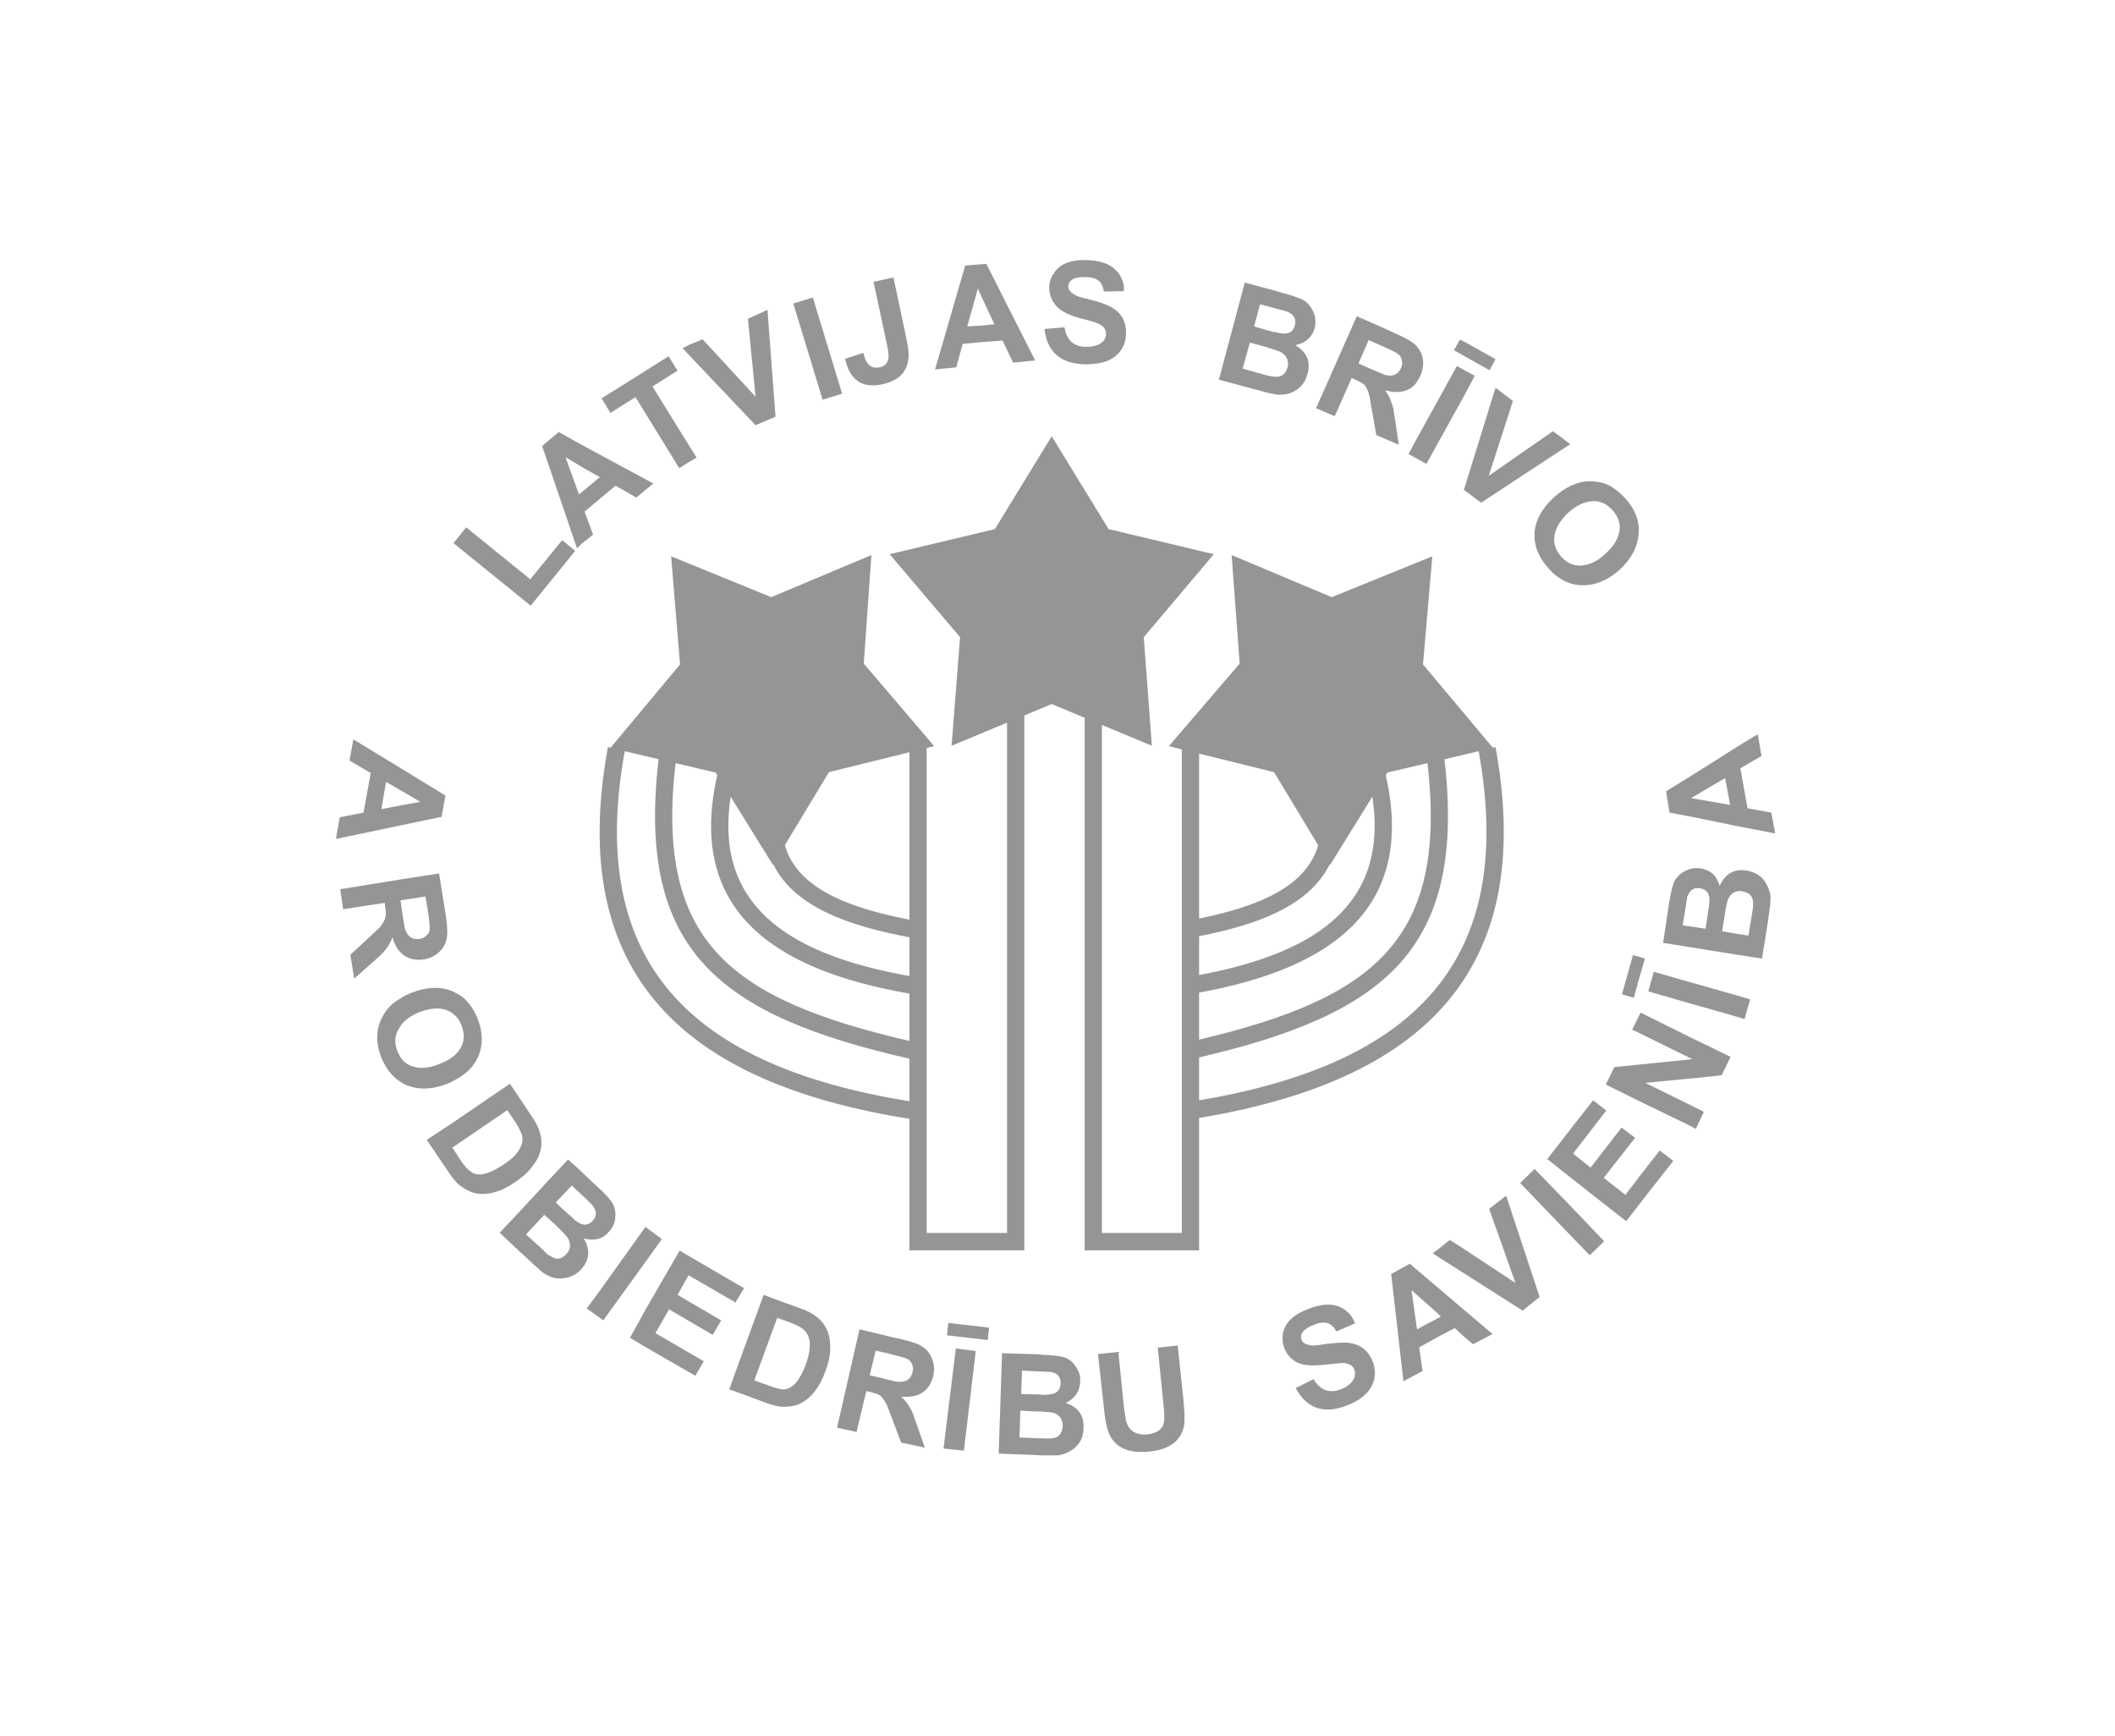 <?xml version="1.0" encoding="UTF-8"?>
<svg width="106px" height="87px" viewBox="0 0 106 87" version="1.1" xmlns="http://www.w3.org/2000/svg" xmlns:xlink="http://www.w3.org/1999/xlink">
    <!-- Generator: Sketch 52.4 (67378) - http://www.bohemiancoding.com/sketch -->
    <title>LBAS</title>
    <desc>Created with Sketch.</desc>
    <g id="Page-1" stroke="none" stroke-width="1" fill="none" fill-rule="evenodd">
        <g id="Page"></g>
        <g id="Page"></g>
        <g id="Page"></g>
        <g id="Group-26" transform="translate(16, 13)" fill="#959595">
            <g id="Group-25">
                <polygon id="Fill-2" points="21.867 8.31 22.868 7.885 22.464 2.529 21.485 2.976 21.867 6.881 19.21 4.002 18.55 4.278 18.21 4.449 18.55 4.813"></polygon>
                <polygon id="Fill-3" points="24.738 1.91 26.206 6.731 25.227 7.031 23.759 2.21"></polygon>
                <polygon id="Fill-4" points="12.001 15.627 12.83 14.604 12.171 14.072 12.001 14.285 10.576 16.033 7.365 13.43 6.727 14.22 10.597 17.356"></polygon>
                <path d="M51.744,5.943 L51.936,6.028 C52.127,6.113 52.276,6.199 52.383,6.284 C52.489,6.412 52.575,6.605 52.637,6.859 L52.978,8.803 L53.169,8.887 L54.105,9.293 L53.935,8.139 C53.892,7.842 53.849,7.649 53.849,7.562 C53.765,7.158 53.616,6.839 53.425,6.562 C54.105,6.753 54.616,6.625 54.955,6.221 C55.041,6.093 55.125,5.963 55.188,5.815 C55.318,5.516 55.36,5.217 55.295,4.919 C55.253,4.683 55.125,4.492 54.955,4.301 C54.913,4.256 54.871,4.236 54.828,4.193 C54.658,4.065 54.36,3.896 53.956,3.724 L53.169,3.36 L51.999,2.85 L49.959,7.458 L50.894,7.861 L51.744,5.943 Z M52.595,4.043 L53.169,4.301 L53.318,4.364 C53.7,4.534 53.935,4.642 54.041,4.727 C54.169,4.813 54.233,4.919 54.254,5.045 C54.296,5.197 54.274,5.323 54.212,5.451 C54.062,5.794 53.765,5.9 53.361,5.772 C53.339,5.772 53.276,5.731 53.169,5.686 C53.085,5.644 52.936,5.603 52.765,5.516 L52.085,5.217 L52.595,4.043 Z" id="Fill-5"></path>
                <path d="M12.915,14.477 L13.192,14.22 L13.723,13.794 L13.297,12.64 L14.85,11.341 L15.444,11.681 L15.892,11.937 L16.743,11.232 L15.444,10.53 L13.192,9.315 L12.001,8.651 L11.171,9.356 L12.001,11.788 L12.915,14.477 Z M13.192,10.423 L14.064,10.913 L13.192,11.638 L13.021,11.788 L12.341,9.911 L13.192,10.423 Z" id="Fill-6"></path>
                <polygon id="Fill-7" points="58.655 5.558 58.953 5.004 57.401 4.13 57.166 4.024 56.87 4.555 57.401 4.854"></polygon>
                <polygon id="Fill-8" points="15.444 7.158 15.85 6.902 18.041 10.464 18.55 10.144 18.912 9.931 18.55 9.356 16.701 6.369 17.956 5.579 17.508 4.854 15.444 6.156 14.149 6.965 14.595 7.692"></polygon>
                <polygon id="Fill-9" points="57.911 5.835 57.401 5.558 57.017 5.345 54.955 9.078 54.593 9.76 54.955 9.953 55.487 10.252 57.401 6.796"></polygon>
                <path d="M61.867,11.937 C61.844,11.959 61.824,11.981 61.802,12.002 C61.271,12.514 60.974,13.046 60.909,13.645 C60.867,14.304 61.08,14.903 61.611,15.48 C61.676,15.565 61.738,15.627 61.802,15.692 C61.951,15.84 62.121,15.946 62.291,16.055 C62.612,16.246 62.972,16.332 63.356,16.332 C63.972,16.332 64.587,16.076 65.162,15.565 C65.737,15.031 66.055,14.454 66.118,13.836 C66.205,13.176 65.971,12.556 65.461,11.981 C65.184,11.681 64.886,11.445 64.587,11.299 C64.375,11.191 64.12,11.148 63.823,11.126 C63.313,11.085 62.802,11.254 62.291,11.597 C62.143,11.703 62.015,11.809 61.867,11.937 Z M62.612,12.684 C62.972,12.363 63.333,12.174 63.717,12.128 C64.12,12.065 64.503,12.215 64.822,12.577 C65.141,12.94 65.248,13.324 65.141,13.729 C65.056,14.072 64.844,14.412 64.461,14.753 C64.1,15.096 63.717,15.289 63.356,15.33 C62.95,15.393 62.589,15.267 62.291,14.944 C62.271,14.923 62.249,14.923 62.249,14.903 C61.93,14.539 61.824,14.155 61.93,13.729 C61.995,13.495 62.101,13.259 62.291,13.026 C62.377,12.918 62.482,12.792 62.612,12.684 Z" id="Fill-10"></path>
                <path d="M39.092,4.256 C38.9,4.343 38.688,4.384 38.432,4.384 C37.817,4.384 37.454,4.043 37.349,3.403 L36.349,3.488 C36.477,4.642 37.158,5.238 38.412,5.26 C38.837,5.26 39.219,5.197 39.496,5.089 C39.793,4.961 40.008,4.79 40.177,4.555 C40.347,4.301 40.431,4.043 40.431,3.724 C40.453,3.063 40.156,2.592 39.539,2.316 C39.369,2.23 39.071,2.123 38.625,2.017 C38.263,1.932 38.049,1.867 37.965,1.826 C37.688,1.696 37.539,1.548 37.539,1.355 C37.561,1.036 37.838,0.865 38.412,0.887 C38.688,0.887 38.9,0.95 39.049,1.056 C39.198,1.163 39.283,1.355 39.325,1.611 L40.325,1.59 C40.347,1.355 40.304,1.143 40.219,0.971 C39.943,0.353 39.347,0.054 38.432,0.034 C37.645,0.013 37.094,0.245 36.816,0.694 C36.667,0.908 36.583,1.163 36.583,1.397 C36.583,1.804 36.732,2.145 37.029,2.423 C37.242,2.637 37.626,2.807 38.156,2.956 C38.603,3.063 38.88,3.147 38.964,3.191 C39.283,3.297 39.432,3.488 39.432,3.724 C39.432,3.959 39.305,4.13 39.092,4.256 Z" id="Fill-11"></path>
                <path d="M47.895,6.753 C47.895,6.772 47.916,6.772 47.938,6.772 C48.193,6.796 48.427,6.772 48.639,6.711 C49.108,6.54 49.405,6.221 49.532,5.731 C49.703,5.111 49.491,4.642 48.916,4.301 C49.447,4.193 49.767,3.896 49.895,3.425 C49.937,3.212 49.937,3.019 49.895,2.828 C49.767,2.423 49.554,2.145 49.235,1.995 C48.979,1.887 48.682,1.783 48.322,1.696 L47.895,1.568 L46.386,1.163 L45.089,6.028 L46.746,6.475 C47.299,6.625 47.683,6.731 47.895,6.753 Z M47.151,2.251 L47.895,2.444 L48.023,2.486 C48.193,2.529 48.384,2.57 48.556,2.637 C48.852,2.783 48.979,3 48.896,3.319 C48.81,3.638 48.576,3.766 48.214,3.704 C48.151,3.704 48.044,3.681 47.895,3.638 C47.874,3.638 47.853,3.638 47.81,3.638 L46.853,3.36 L47.151,2.251 Z M46.641,4.171 L47.427,4.384 C47.597,4.449 47.768,4.492 47.895,4.534 C48.087,4.601 48.214,4.642 48.278,4.705 C48.513,4.876 48.598,5.111 48.533,5.41 C48.427,5.75 48.214,5.922 47.895,5.876 L47.874,5.876 C47.81,5.876 47.662,5.857 47.407,5.794 L46.279,5.473 L46.641,4.171 Z" id="Fill-12"></path>
                <polygon id="Fill-13" points="58.953 6.434 57.401 11.445 57.359 11.551 57.401 11.575 58.23 12.195 61.802 9.846 62.291 9.527 62.695 9.269 62.291 8.95 61.824 8.61 61.802 8.631 58.613 10.848 59.825 7.095"></polygon>
                <path d="M32.245,4.236 L33.159,4.149 L34.244,4.065 L34.775,5.173 L35.881,5.067 L33.434,0.225 L33.159,0.245 L32.373,0.312 L30.862,5.516 L31.926,5.41 L32.245,4.236 Z M33.01,1.464 L33.159,1.804 L33.841,3.254 L33.159,3.319 L32.478,3.36 L33.01,1.464 Z" id="Fill-14"></path>
                <path d="M28.205,6.262 C29.012,6.093 29.458,5.664 29.524,4.981 C29.566,4.768 29.524,4.449 29.437,4.024 L28.779,0.908 L27.779,1.121 L28.46,4.301 C28.524,4.62 28.544,4.854 28.524,4.981 C28.48,5.217 28.332,5.367 28.077,5.41 C27.651,5.496 27.397,5.26 27.269,4.683 L26.355,4.981 C26.59,6.05 27.206,6.475 28.205,6.262 Z" id="Fill-15"></path>
                <path d="M68.672,27.915 L69.734,28.129 L71.074,28.407 L72.967,28.769 L72.775,27.726 L71.584,27.511 L71.223,25.505 L72.285,24.888 L72.095,23.799 L71.074,24.418 L69.734,25.27 L68.672,25.934 L67.502,26.658 L67.672,27.726 L68.672,27.915 Z M69.734,26.422 L70.458,25.997 L70.713,27.342 L69.734,27.17 L68.756,26.999 L69.734,26.422 Z" id="Fill-16"></path>
                <polygon id="Fill-17" points="65.29 36.835 65.886 37.006 66.162 36.002 66.439 35.043 66.162 34.956 65.842 34.871"></polygon>
                <polygon id="Fill-18" points="17.169 49.102 16.361 48.504 16.338 48.504 14.128 51.597 13.404 52.58 14.128 53.092 14.233 53.176 16.361 50.232"></polygon>
                <polygon id="Fill-19" points="59.485 46.924 58.635 47.586 59.953 51.3 57.295 49.547 56.657 49.144 56.019 49.656 55.806 49.805 56.019 49.955 57.295 50.766 60.313 52.686 60.676 52.387 61.165 52.003 60.676 50.53"></polygon>
                <path d="M37.411,57.315 C37.88,57.081 38.135,56.717 38.135,56.226 C38.156,56.012 38.114,55.821 38.008,55.651 C37.817,55.267 37.539,55.055 37.199,54.99 C36.924,54.947 36.603,54.903 36.221,54.903 L36.158,54.882 L34.221,54.819 L34.052,59.853 L35.774,59.916 C35.901,59.916 36.051,59.94 36.158,59.94 C36.583,59.94 36.859,59.94 36.987,59.94 C37.242,59.916 37.477,59.834 37.668,59.704 C38.093,59.448 38.305,59.064 38.305,58.552 C38.326,57.934 38.029,57.506 37.411,57.315 Z M35.221,55.693 L36.114,55.736 C36.136,55.736 36.158,55.736 36.158,55.736 C36.327,55.736 36.498,55.758 36.667,55.758 C37.008,55.821 37.158,56.012 37.158,56.333 C37.136,56.695 36.944,56.866 36.56,56.888 C36.498,56.91 36.371,56.91 36.18,56.91 L36.158,56.888 L35.179,56.866 L35.221,55.693 Z M36.732,59.086 C36.667,59.086 36.518,59.105 36.264,59.086 L36.158,59.086 L35.095,59.044 L35.137,57.699 L35.965,57.743 C36.031,57.743 36.093,57.743 36.158,57.743 C36.518,57.764 36.752,57.784 36.859,57.827 C37.136,57.955 37.263,58.168 37.263,58.467 C37.242,58.83 37.072,59.044 36.732,59.086 Z" id="Fill-20"></path>
                <path d="M51.447,54.285 C51.256,54.285 50.938,54.306 50.49,54.35 C50.128,54.413 49.895,54.434 49.809,54.434 C49.491,54.413 49.3,54.326 49.235,54.159 C49.128,53.836 49.342,53.582 49.873,53.389 C50.128,53.282 50.341,53.263 50.511,53.304 C50.681,53.348 50.851,53.495 50.979,53.73 L51.914,53.324 C51.83,53.111 51.724,52.918 51.574,52.792 C51.107,52.322 50.426,52.261 49.576,52.599 C48.832,52.877 48.407,53.282 48.3,53.816 C48.258,54.072 48.278,54.326 48.364,54.562 C48.513,54.925 48.767,55.202 49.171,55.352 C49.447,55.437 49.852,55.46 50.405,55.395 C50.873,55.352 51.149,55.309 51.234,55.309 C51.574,55.309 51.787,55.415 51.872,55.628 C51.957,55.844 51.914,56.057 51.744,56.27 C51.617,56.417 51.425,56.547 51.192,56.632 C50.617,56.847 50.171,56.675 49.83,56.12 L48.937,56.569 C49.491,57.593 50.341,57.89 51.49,57.443 C51.893,57.294 52.212,57.101 52.446,56.866 C52.659,56.654 52.807,56.417 52.872,56.12 C52.936,55.844 52.913,55.545 52.807,55.267 C52.575,54.649 52.127,54.326 51.447,54.285 Z" id="Fill-21"></path>
                <path d="M43.025,54.434 L42.026,54.541 L42.303,57.315 C42.346,57.699 42.367,57.997 42.346,58.168 C42.323,58.595 42.026,58.83 41.495,58.893 C40.921,58.936 40.559,58.702 40.431,58.19 C40.411,58.083 40.369,57.849 40.325,57.465 L40.049,54.756 L39.029,54.862 L39.325,57.528 C39.369,58.083 39.453,58.509 39.56,58.786 C39.624,58.979 39.731,59.149 39.9,59.32 C40.262,59.682 40.836,59.834 41.623,59.747 C42.643,59.641 43.196,59.192 43.345,58.446 C43.387,58.19 43.367,57.719 43.303,57.081 L43.025,54.434 Z" id="Fill-22"></path>
                <polygon id="Fill-23" points="60.909 45.581 60.676 45.816 60.187 46.286 60.676 46.798 62.972 49.187 63.674 49.911 64.397 49.209 62.972 47.714"></polygon>
                <path d="M56.019,51.491 L55.487,51.042 L54.658,50.337 L53.723,50.851 L54.338,56.226 L55.295,55.714 L55.125,54.519 L55.487,54.326 L56.019,54.029 L56.912,53.56 L57.295,53.923 L57.826,54.371 L58.804,53.859 L57.295,52.58 L56.019,51.491 Z M56.019,53.092 L55.487,53.369 L55.019,53.623 L54.742,51.662 L55.487,52.322 L56.019,52.792 L56.211,52.985 L56.019,53.092 Z" id="Fill-24"></path>
                <polygon id="Fill-25" points="69.734 36.516 68.672 36.216 66.886 35.705 66.609 36.685 68.672 37.282 69.734 37.581 71.074 37.965 71.435 38.071 71.713 37.089 71.074 36.898"></polygon>
                <path d="M71.52,30.626 C71.371,30.605 71.223,30.605 71.074,30.626 C70.691,30.689 70.394,30.947 70.182,31.394 C70.096,31.095 69.947,30.86 69.734,30.711 C69.585,30.626 69.416,30.541 69.202,30.52 C69.032,30.498 68.841,30.498 68.672,30.563 C68.65,30.563 68.629,30.583 68.607,30.583 C68.224,30.734 67.969,30.988 67.862,31.307 C67.779,31.565 67.714,31.884 67.65,32.268 L67.353,34.253 L68.672,34.466 L69.734,34.637 L71.074,34.85 L72.308,35.043 L72.583,33.336 C72.669,32.696 72.733,32.29 72.733,32.121 C72.754,31.865 72.69,31.63 72.583,31.416 C72.392,30.967 72.031,30.711 71.52,30.626 Z M69.627,32.568 L69.479,33.548 L68.672,33.422 L68.331,33.377 L68.48,32.483 C68.501,32.29 68.544,32.121 68.564,31.928 C68.607,31.865 68.629,31.778 68.672,31.735 C68.798,31.544 68.968,31.479 69.202,31.522 C69.543,31.565 69.692,31.8 69.671,32.162 C69.671,32.227 69.671,32.353 69.627,32.568 Z M71.819,32.739 L71.627,33.891 L71.074,33.804 L70.309,33.676 L70.436,32.887 C70.5,32.396 70.584,32.097 70.649,31.991 C70.755,31.8 70.904,31.691 71.074,31.672 C71.16,31.65 71.223,31.65 71.309,31.672 C71.69,31.735 71.861,31.928 71.861,32.268 C71.861,32.333 71.861,32.503 71.819,32.739 Z" id="Fill-26"></path>
                <polygon id="Fill-27" points="68.672 38.967 66.225 37.75 66.162 37.878 65.8 38.605 66.162 38.774 68.672 40.013 68.82 40.076 68.672 40.099 66.162 40.353 64.907 40.481 64.482 41.356 66.162 42.189 68.672 43.406 68.99 43.577 69.394 42.722 68.672 42.36 66.459 41.271 68.672 41.058 69.734 40.952 70.287 40.887 70.733 39.969 69.734 39.479"></polygon>
                <polygon id="Fill-28" points="66.162 45.965 65.461 46.883 64.375 46.029 65.949 44.024 65.269 43.512 63.717 45.517 62.972 44.92 62.845 44.813 62.972 44.642 64.503 42.657 63.843 42.145 62.972 43.256 61.547 45.091 62.972 46.221 65.504 48.206 66.162 47.352 67.862 45.178 67.183 44.664"></polygon>
                <path d="M6.43,41.314 C6.557,41.249 6.664,41.208 6.769,41.143 C7.323,40.865 7.705,40.505 7.939,40.013 C8.216,39.416 8.216,38.774 7.939,38.05 C7.79,37.666 7.578,37.366 7.343,37.112 C7.194,36.963 7.003,36.835 6.769,36.728 C6.749,36.707 6.727,36.707 6.685,36.685 C6.089,36.429 5.388,36.451 4.58,36.77 C4.41,36.854 4.239,36.919 4.091,37.028 C3.623,37.282 3.303,37.644 3.113,38.071 C2.836,38.646 2.836,39.31 3.113,40.013 C3.347,40.566 3.665,40.972 4.091,41.23 C4.196,41.314 4.345,41.377 4.473,41.421 C5.07,41.635 5.706,41.592 6.43,41.314 Z M4.813,40.481 C4.515,40.419 4.26,40.267 4.091,40.013 C4.027,39.906 3.963,39.8 3.919,39.694 C3.751,39.245 3.771,38.861 4.027,38.499 C4.047,38.455 4.069,38.436 4.091,38.392 C4.282,38.115 4.601,37.902 5.005,37.731 C5.473,37.559 5.876,37.496 6.238,37.581 C6.45,37.624 6.621,37.731 6.769,37.859 C6.919,37.985 7.046,38.156 7.13,38.392 C7.301,38.839 7.279,39.225 7.046,39.586 C6.983,39.694 6.876,39.8 6.769,39.906 C6.578,40.056 6.343,40.206 6.047,40.312 C5.599,40.505 5.175,40.566 4.813,40.481 Z" id="Fill-29"></path>
                <path d="M13.255,49.059 C13.575,49.167 13.872,49.144 14.128,49.037 C14.277,48.974 14.404,48.868 14.51,48.738 C14.659,48.59 14.765,48.417 14.808,48.206 C14.893,47.801 14.83,47.458 14.617,47.182 C14.489,47.011 14.32,46.84 14.128,46.647 C14.064,46.586 13.999,46.542 13.936,46.477 L12.852,45.453 L12.468,45.111 L12.214,45.388 L11.47,46.178 L10.087,47.673 L9.045,48.783 L10.087,49.764 L10.3,49.955 C10.767,50.402 11.087,50.679 11.214,50.788 C11.299,50.829 11.383,50.894 11.47,50.935 C11.598,51 11.747,51.042 11.894,51.065 C12.001,51.065 12.107,51.087 12.214,51.065 C12.447,51.042 12.66,50.979 12.852,50.851 C12.958,50.788 13.043,50.701 13.128,50.616 C13.553,50.146 13.595,49.634 13.255,49.059 Z M12.384,49.846 C12.341,49.911 12.278,49.955 12.214,49.998 C12.021,50.124 11.809,50.105 11.598,49.955 C11.576,49.955 11.534,49.911 11.47,49.892 C11.405,49.825 11.32,49.764 11.236,49.656 L10.363,48.868 L11.277,47.885 L11.47,48.055 L11.894,48.439 C12.021,48.569 12.128,48.675 12.214,48.76 C12.362,48.931 12.468,49.037 12.49,49.102 C12.617,49.38 12.596,49.634 12.384,49.846 Z M12.894,48.206 C12.894,48.206 12.873,48.185 12.852,48.185 C12.808,48.141 12.703,48.055 12.596,47.948 L12.214,47.608 L11.852,47.267 L12.214,46.883 L12.66,46.412 L12.852,46.605 L13.32,47.031 C13.446,47.159 13.575,47.289 13.703,47.417 C13.915,47.694 13.915,47.948 13.703,48.185 C13.469,48.439 13.192,48.439 12.894,48.206 Z" id="Fill-30"></path>
                <path d="M10.087,46.05 C10.343,45.857 10.534,45.666 10.683,45.453 C11.129,44.9 11.236,44.301 11.045,43.724 C10.979,43.492 10.832,43.193 10.597,42.87 L10.087,42.104 L9.556,41.314 L6.769,43.215 L5.388,44.13 L6.473,45.731 C6.578,45.901 6.685,46.029 6.769,46.135 C6.876,46.263 6.962,46.349 7.046,46.412 C7.301,46.605 7.556,46.731 7.79,46.798 C8.407,46.924 9.088,46.753 9.79,46.263 C9.896,46.2 10.003,46.115 10.087,46.05 Z M9.235,45.367 C8.534,45.837 8.004,45.987 7.642,45.751 C7.492,45.666 7.301,45.475 7.088,45.154 L6.769,44.664 L6.664,44.514 L6.769,44.449 L9.428,42.638 L9.683,43.022 C9.874,43.299 10.023,43.534 10.087,43.724 C10.109,43.724 10.109,43.746 10.109,43.746 C10.216,44.002 10.216,44.236 10.087,44.493 C9.96,44.794 9.683,45.069 9.235,45.367 Z" id="Fill-31"></path>
                <path d="M6.132,27.938 L6.324,26.871 L4.091,25.505 L1.709,24.055 L1.518,25.122 L2.581,25.741 L2.219,27.726 L1.028,27.96 L0.836,29.047 L4.091,28.364 L6.132,27.938 Z M3.113,27.554 L3.347,26.188 L4.091,26.615 L5.07,27.19 L4.091,27.363 L3.113,27.554 Z" id="Fill-32"></path>
                <path d="M3.665,33.975 C3.771,34.318 3.899,34.572 4.091,34.743 C4.367,35.043 4.771,35.149 5.26,35.084 C5.579,35.021 5.834,34.891 6.047,34.678 C6.259,34.466 6.386,34.188 6.408,33.869 C6.43,33.657 6.408,33.336 6.343,32.887 L6.005,30.776 L4.091,31.073 L1.051,31.565 L1.198,32.568 L3.284,32.249 L3.303,32.44 C3.347,32.674 3.347,32.845 3.325,32.952 C3.284,33.123 3.175,33.316 3.006,33.507 L1.56,34.85 L1.752,36.045 L2.623,35.275 C2.858,35.062 3.006,34.937 3.049,34.891 C3.347,34.615 3.558,34.294 3.665,33.975 Z M4.091,32.121 L5.324,31.928 L5.451,32.696 C5.515,33.123 5.537,33.377 5.537,33.529 C5.537,33.657 5.495,33.782 5.388,33.869 C5.282,33.975 5.175,34.041 5.027,34.06 C4.644,34.104 4.41,33.934 4.282,33.507 C4.282,33.464 4.239,33.251 4.176,32.865 L4.091,32.249 L4.069,32.121 L4.091,32.121 Z" id="Fill-33"></path>
                <polygon id="Fill-34" points="18.508 50.914 20.867 52.28 20.91 52.196 21.293 51.556 20.91 51.341 18.061 49.679 16.361 52.621 15.574 54.05 16.361 54.519 18.849 55.951 19.273 55.224 16.85 53.816 17.53 52.621 19.72 53.901 20.145 53.176 17.956 51.896"></polygon>
                <polygon id="Fill-35" points="33.5 54.159 31.459 53.923 31.53 53.303 33.571 53.539"></polygon>
                <polygon id="Fill-36" points="31.288 59.597 32.309 59.704 32.904 54.712 31.904 54.584"></polygon>
                <path d="M24.887,52.964 C24.697,52.814 24.398,52.664 24.015,52.536 L23.186,52.237 L22.272,51.896 L20.91,55.628 L20.549,56.632 L20.91,56.76 L22.357,57.294 C22.697,57.42 22.973,57.487 23.186,57.506 C23.208,57.506 23.229,57.506 23.229,57.506 C23.547,57.506 23.824,57.465 24.037,57.378 C24.632,57.101 25.058,56.569 25.355,55.758 C25.526,55.309 25.61,54.925 25.61,54.584 C25.631,53.859 25.377,53.324 24.887,52.964 Z M24.398,55.352 C24.101,56.163 23.739,56.589 23.314,56.632 C23.292,56.632 23.249,56.632 23.186,56.632 C23.037,56.61 22.803,56.547 22.527,56.441 L21.803,56.185 L22.952,53.048 L23.186,53.133 L23.378,53.196 C23.718,53.324 23.973,53.43 24.142,53.538 C24.632,53.836 24.717,54.434 24.398,55.352 Z" id="Fill-37"></path>
                <path d="M30.097,54.413 C29.905,54.306 29.587,54.222 29.161,54.114 L28.673,54.007 L27.077,53.623 L25.952,58.552 L26.929,58.767 L27.417,56.717 L27.609,56.76 C27.821,56.823 27.992,56.866 28.099,56.929 C28.226,57.04 28.353,57.207 28.46,57.443 L28.673,57.997 L29.161,59.298 L30.352,59.556 L29.97,58.467 C29.864,58.168 29.799,57.997 29.779,57.912 C29.63,57.528 29.417,57.229 29.161,56.994 C30.055,57.081 30.587,56.717 30.777,55.951 C30.841,55.628 30.82,55.331 30.692,55.055 C30.587,54.777 30.373,54.562 30.097,54.413 Z M29.737,55.758 C29.65,56.144 29.395,56.289 28.949,56.248 C28.928,56.248 28.822,56.226 28.673,56.185 C28.587,56.163 28.46,56.144 28.332,56.098 L27.587,55.927 L27.886,54.691 L28.651,54.862 C28.651,54.862 28.673,54.862 28.673,54.882 C29.055,54.968 29.311,55.031 29.437,55.096 C29.566,55.139 29.65,55.224 29.715,55.374 C29.756,55.502 29.779,55.628 29.737,55.758 Z" id="Fill-38"></path>
                <path d="M58.953,24.445 L58.816,24.471 L55.318,20.3 L55.785,14.881 L50.745,16.929 L45.727,14.818 L46.13,20.259 L42.58,24.396 L43.23,24.557 L43.23,48.795 L39.227,48.795 L39.227,23.333 L41.729,24.376 L41.324,18.934 L44.834,14.775 L39.56,13.517 L36.71,8.866 L33.861,13.517 L28.587,14.775 L32.117,18.934 L31.692,24.376 L34.471,23.218 L34.471,48.795 L30.445,48.795 L30.445,24.488 L30.82,24.396 L27.291,20.259 L27.673,14.818 L22.654,16.929 L17.636,14.881 L18.082,20.3 L14.604,24.471 L14.467,24.445 C12.367,35.915 18.359,41.285 29.58,43.073 L29.58,49.663 L35.336,49.663 L35.336,22.858 L36.71,22.285 L38.361,22.972 L38.361,49.663 L44.096,49.663 L44.096,43.029 C55.138,41.196 61.036,35.821 58.953,24.445 Z M29.58,42.193 C18.758,40.438 13.366,35.389 15.311,24.65 L17.008,25.05 C15.874,34.748 20.154,37.9 29.58,40.062 L29.58,42.193 Z M29.58,39.17 C20.553,37.075 16.838,34.18 17.857,25.248 L19.868,25.719 L19.948,25.847 C18.424,32.548 22.665,35.602 29.58,36.797 L29.58,39.17 Z M29.58,35.915 C23.274,34.799 19.813,32.231 20.618,26.928 L22.739,30.349 L22.757,30.319 C23.828,32.491 26.606,33.414 29.58,33.975 L29.58,35.915 Z M23.334,29.362 L25.546,25.698 L29.58,24.701 L29.58,33.091 C26.329,32.461 23.949,31.453 23.334,29.362 Z M55.544,25.248 C56.551,34.088 52.921,37.016 44.096,39.105 L44.096,36.748 C50.847,35.519 54.955,32.457 53.452,25.847 L53.531,25.719 L55.544,25.248 Z M50.661,30.349 L52.781,26.928 C53.575,32.152 50.227,34.724 44.096,35.866 L44.096,33.92 C46.965,33.357 49.604,32.424 50.641,30.317 L50.661,30.349 Z M47.853,25.698 L50.066,29.364 C49.469,31.394 47.206,32.404 44.096,33.036 L44.096,24.77 L47.853,25.698 Z M44.096,42.147 L44.096,39.997 C53.328,37.839 57.514,34.653 56.392,25.052 L58.108,24.65 C60.04,35.299 54.734,40.349 44.096,42.147 Z" id="Fill-39"></path>
            </g>
        </g>
    </g>
</svg>